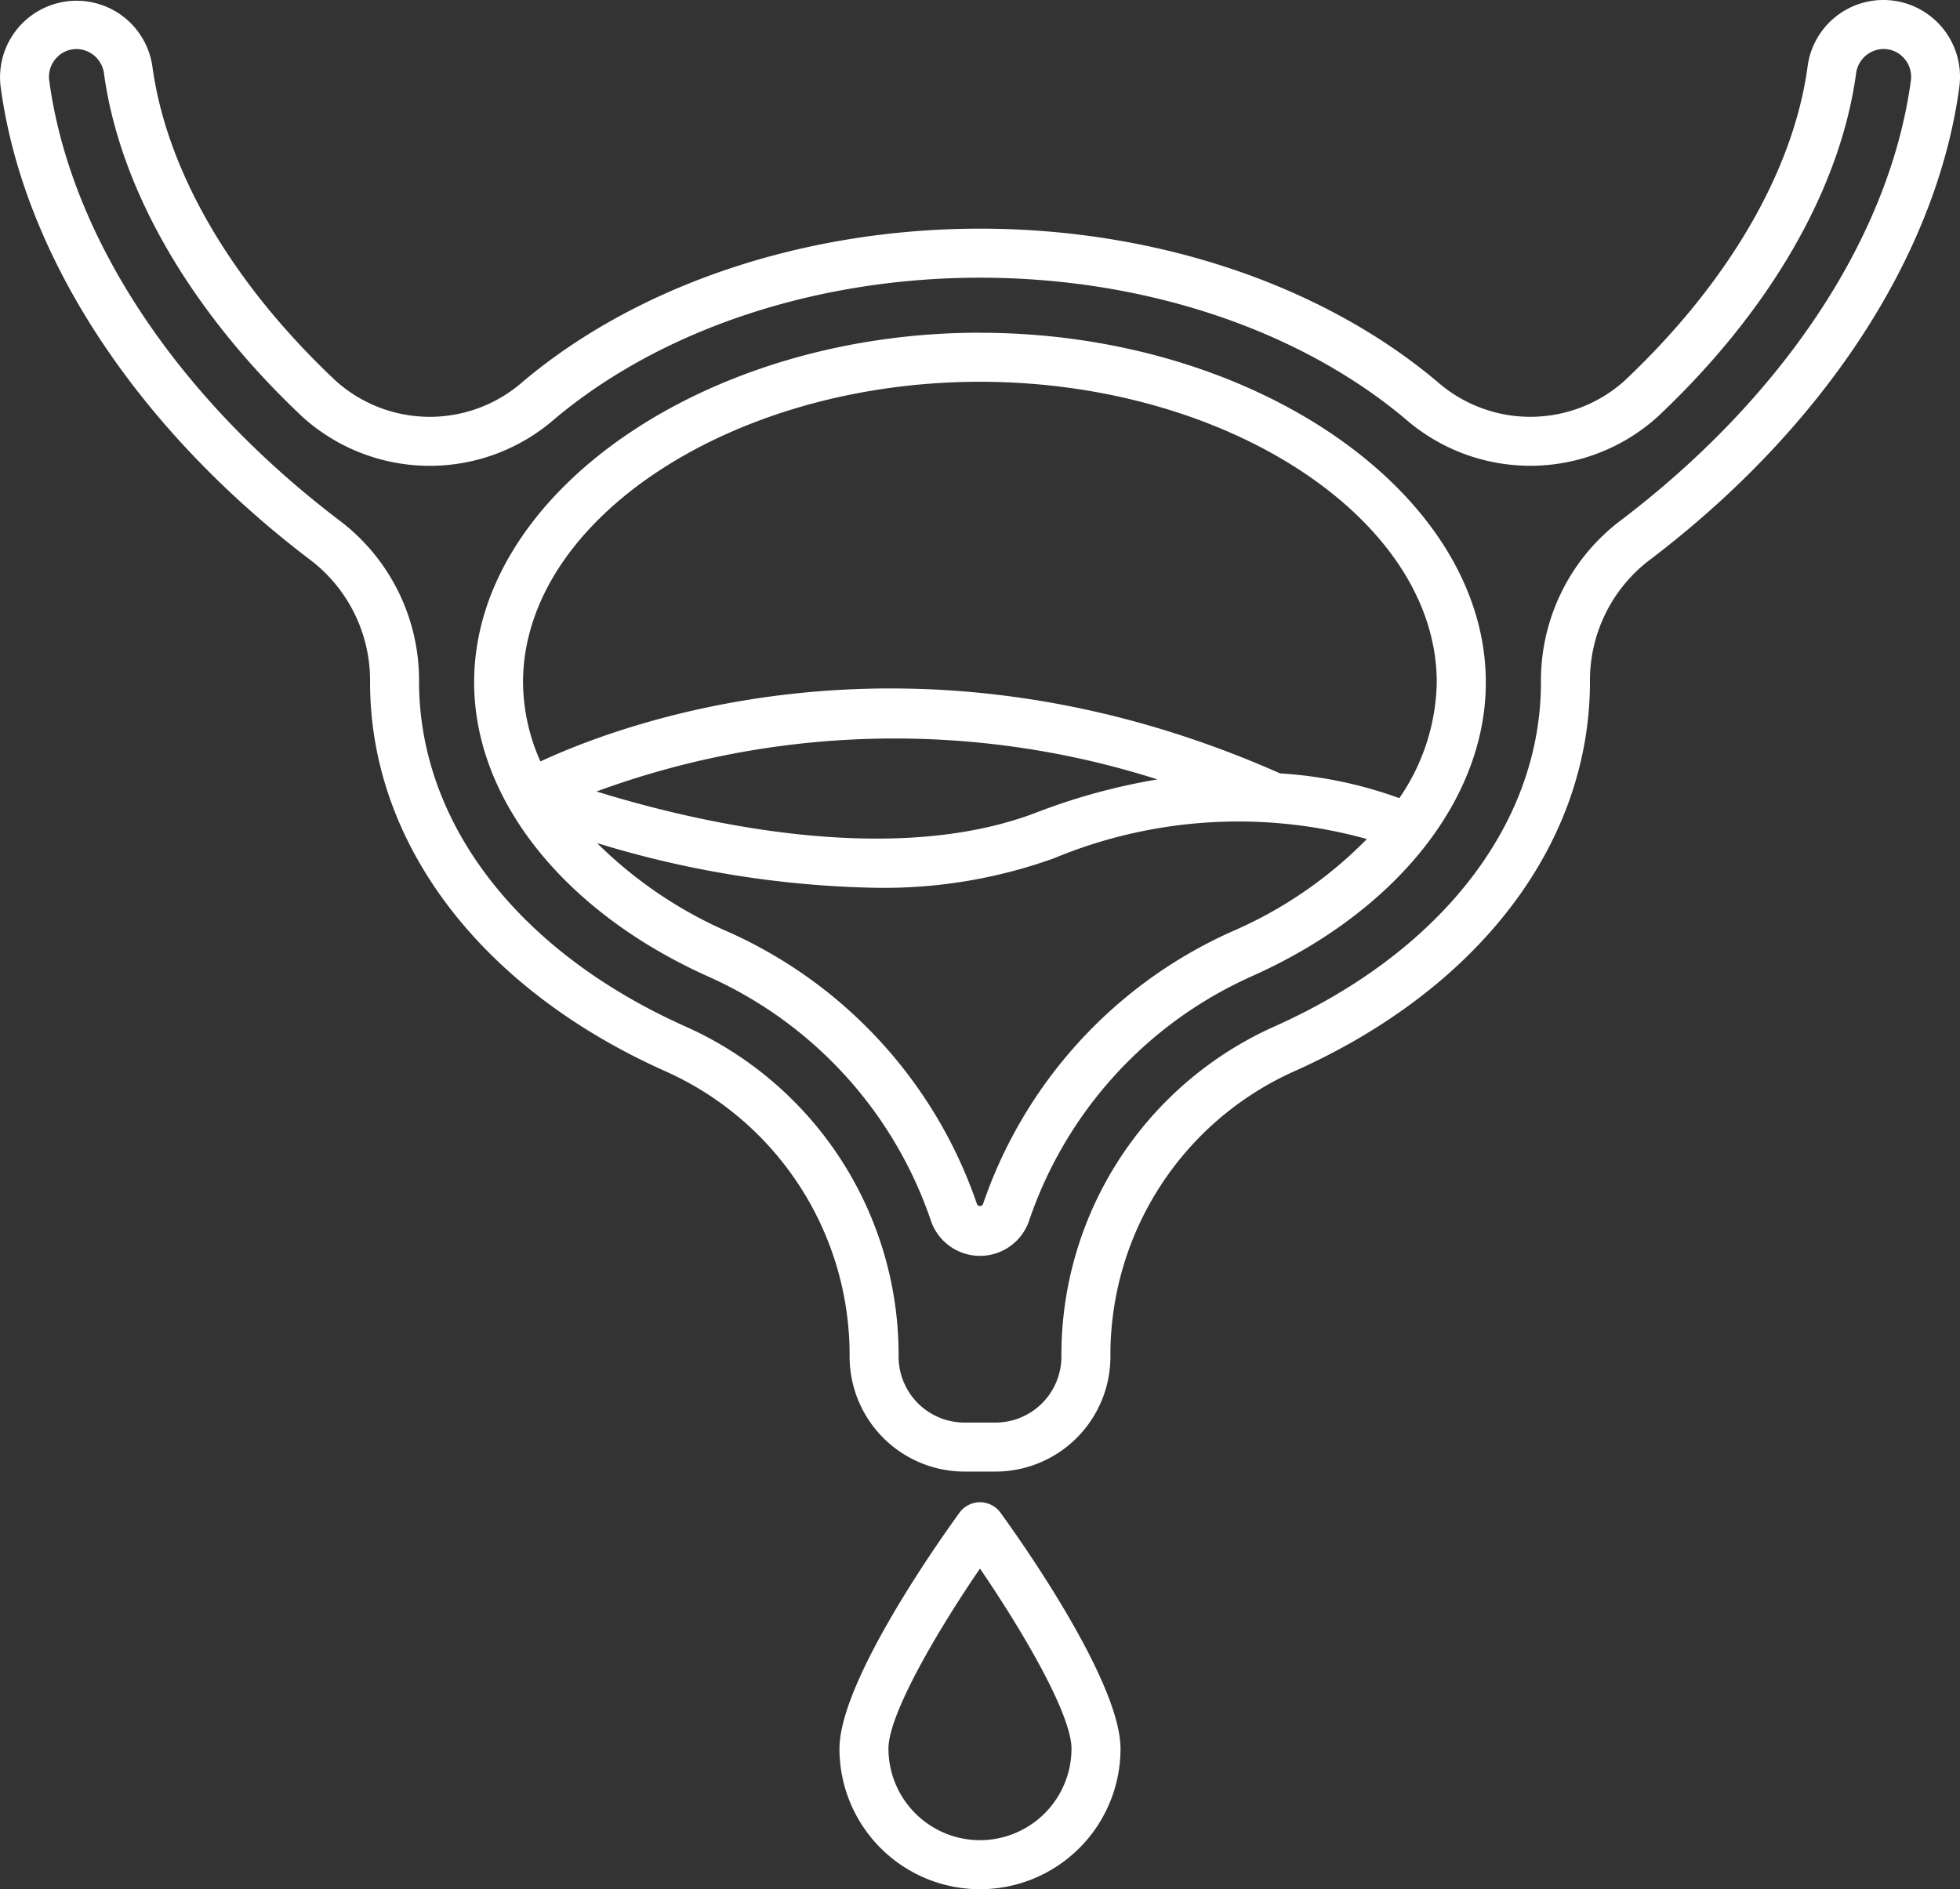 <svg xmlns="http://www.w3.org/2000/svg" xmlns:xlink="http://www.w3.org/1999/xlink" width="75.172" height="72.474" viewBox="0 0 75.172 72.474">
  <rect x="0" y="0" width="75.172" height="72.474" fill="#333333" stroke="none"/>
  <defs>
    <clipPath id="clip-path">
      <rect id="Rectangle_623" data-name="Rectangle 623" width="75.172" height="72.474" transform="translate(0 0)" fill="#fff"/>
    </clipPath>
  </defs>
  <g id="Group_19325" data-name="Group 19325" transform="translate(0 -0.003)">
    <g id="Group_19325-2" data-name="Group 19325" transform="translate(0 0.003)" clip-path="url(#clip-path)">
      <path id="Path_8208" data-name="Path 8208" d="M382.256,254.688c-10.517,0-19.4,6.143-19.4,13.414,0,4.487,3.452,8.816,9.011,11.3a15.83,15.83,0,0,1,8.5,9.331,1.989,1.989,0,0,0,3.78,0,15.84,15.84,0,0,1,8.5-9.341c5.558-2.47,9.01-6.8,9.01-11.287,0-7.271-8.885-13.414-19.4-13.414m9.628,22.984a17.722,17.722,0,0,0-9.516,10.45.127.127,0,0,1-.225,0,17.713,17.713,0,0,0-9.514-10.439,16.464,16.464,0,0,1-5.059-3.419,38.661,38.661,0,0,0,10.664,1.715,19.272,19.272,0,0,0,6.86-1.132,18.416,18.416,0,0,1,12-.738,16.28,16.28,0,0,1-5.212,3.563m-24.333-5.388a33.164,33.164,0,0,1,21.513-.462,23.688,23.688,0,0,0-4.641,1.27c-5.617,2.15-13.176.338-16.873-.807m30.791.256a16.255,16.255,0,0,0-4.573-.95c-13.954-6.187-25.2-1.932-28.369-.458a7.545,7.545,0,0,1-.667-3.03c0-6.252,8.024-11.535,17.522-11.535s17.522,5.282,17.522,11.535a8.068,8.068,0,0,1-1.436,4.438" transform="translate(-344.671 -241.925)" fill="#fff"/>
      <path id="Path_8209" data-name="Path 8209" d="M74.443,1.007a2.932,2.932,0,0,0-5.12,1.577C68.766,6.6,66.27,10.87,62.3,14.615a5.406,5.406,0,0,1-7.186.022c-4.431-3.725-10.818-5.862-17.524-5.862s-13.1,2.137-17.528,5.862a5.4,5.4,0,0,1-7.181-.021C8.9,10.871,6.406,6.6,5.849,2.585A2.936,2.936,0,1,0,.027,3.35C.9,9.826,5.25,16.45,11.951,21.521a5.814,5.814,0,0,1,2.242,4.66c0,6.188,4.252,11.773,11.376,14.94a11.914,11.914,0,0,1,7.016,10.927,4.413,4.413,0,0,0,4.408,4.408h1.187a4.413,4.413,0,0,0,4.408-4.408A11.919,11.919,0,0,1,49.594,41.12c7.129-3.169,11.386-8.755,11.386-14.974a5.8,5.8,0,0,1,2.242-4.625C69.922,16.45,74.268,9.826,75.145,3.35a2.955,2.955,0,0,0-.7-2.342M62.087,20.022A7.7,7.7,0,0,0,59.1,26.18c0,5.42-3.839,10.363-10.269,13.222a13.8,13.8,0,0,0-8.123,12.645,2.532,2.532,0,0,1-2.529,2.529H36.993a2.532,2.532,0,0,1-2.529-2.529A13.792,13.792,0,0,0,26.332,39.4c-6.424-2.857-10.26-7.8-10.26-13.255a7.685,7.685,0,0,0-2.987-6.126C6.78,15.251,2.7,9.082,1.889,3.1a1.063,1.063,0,0,1,.255-.853,1.043,1.043,0,0,1,.8-.362,1.074,1.074,0,0,1,1.047.96c.616,4.436,3.315,9.1,7.6,13.141a7.281,7.281,0,0,0,9.679.091c4.1-3.445,10.044-5.421,16.318-5.421S49.8,12.63,53.9,16.075a7.287,7.287,0,0,0,9.684-.092c4.285-4.038,6.985-8.7,7.6-13.14a1.074,1.074,0,0,1,1.048-.96,1.042,1.042,0,0,1,.8.362,1.063,1.063,0,0,1,.255.853c-.81,5.985-4.891,12.154-11.2,16.925" transform="translate(0 -0.003)" fill="#fff"/>
      <path id="Path_8210" data-name="Path 8210" d="M647.092,1150.312c-.474.647-4.631,6.405-4.631,9.092a5.389,5.389,0,1,0,10.779,0c0-2.687-4.157-8.445-4.631-9.092a.973.973,0,0,0-1.517,0m.758,12.6a3.514,3.514,0,0,1-3.51-3.51c0-1.341,1.922-4.588,3.51-6.909,1.588,2.321,3.51,5.568,3.51,6.909a3.514,3.514,0,0,1-3.51,3.51" transform="translate(-610.265 -1092.319)" fill="#fff"/>
    </g>
  </g>
</svg>
